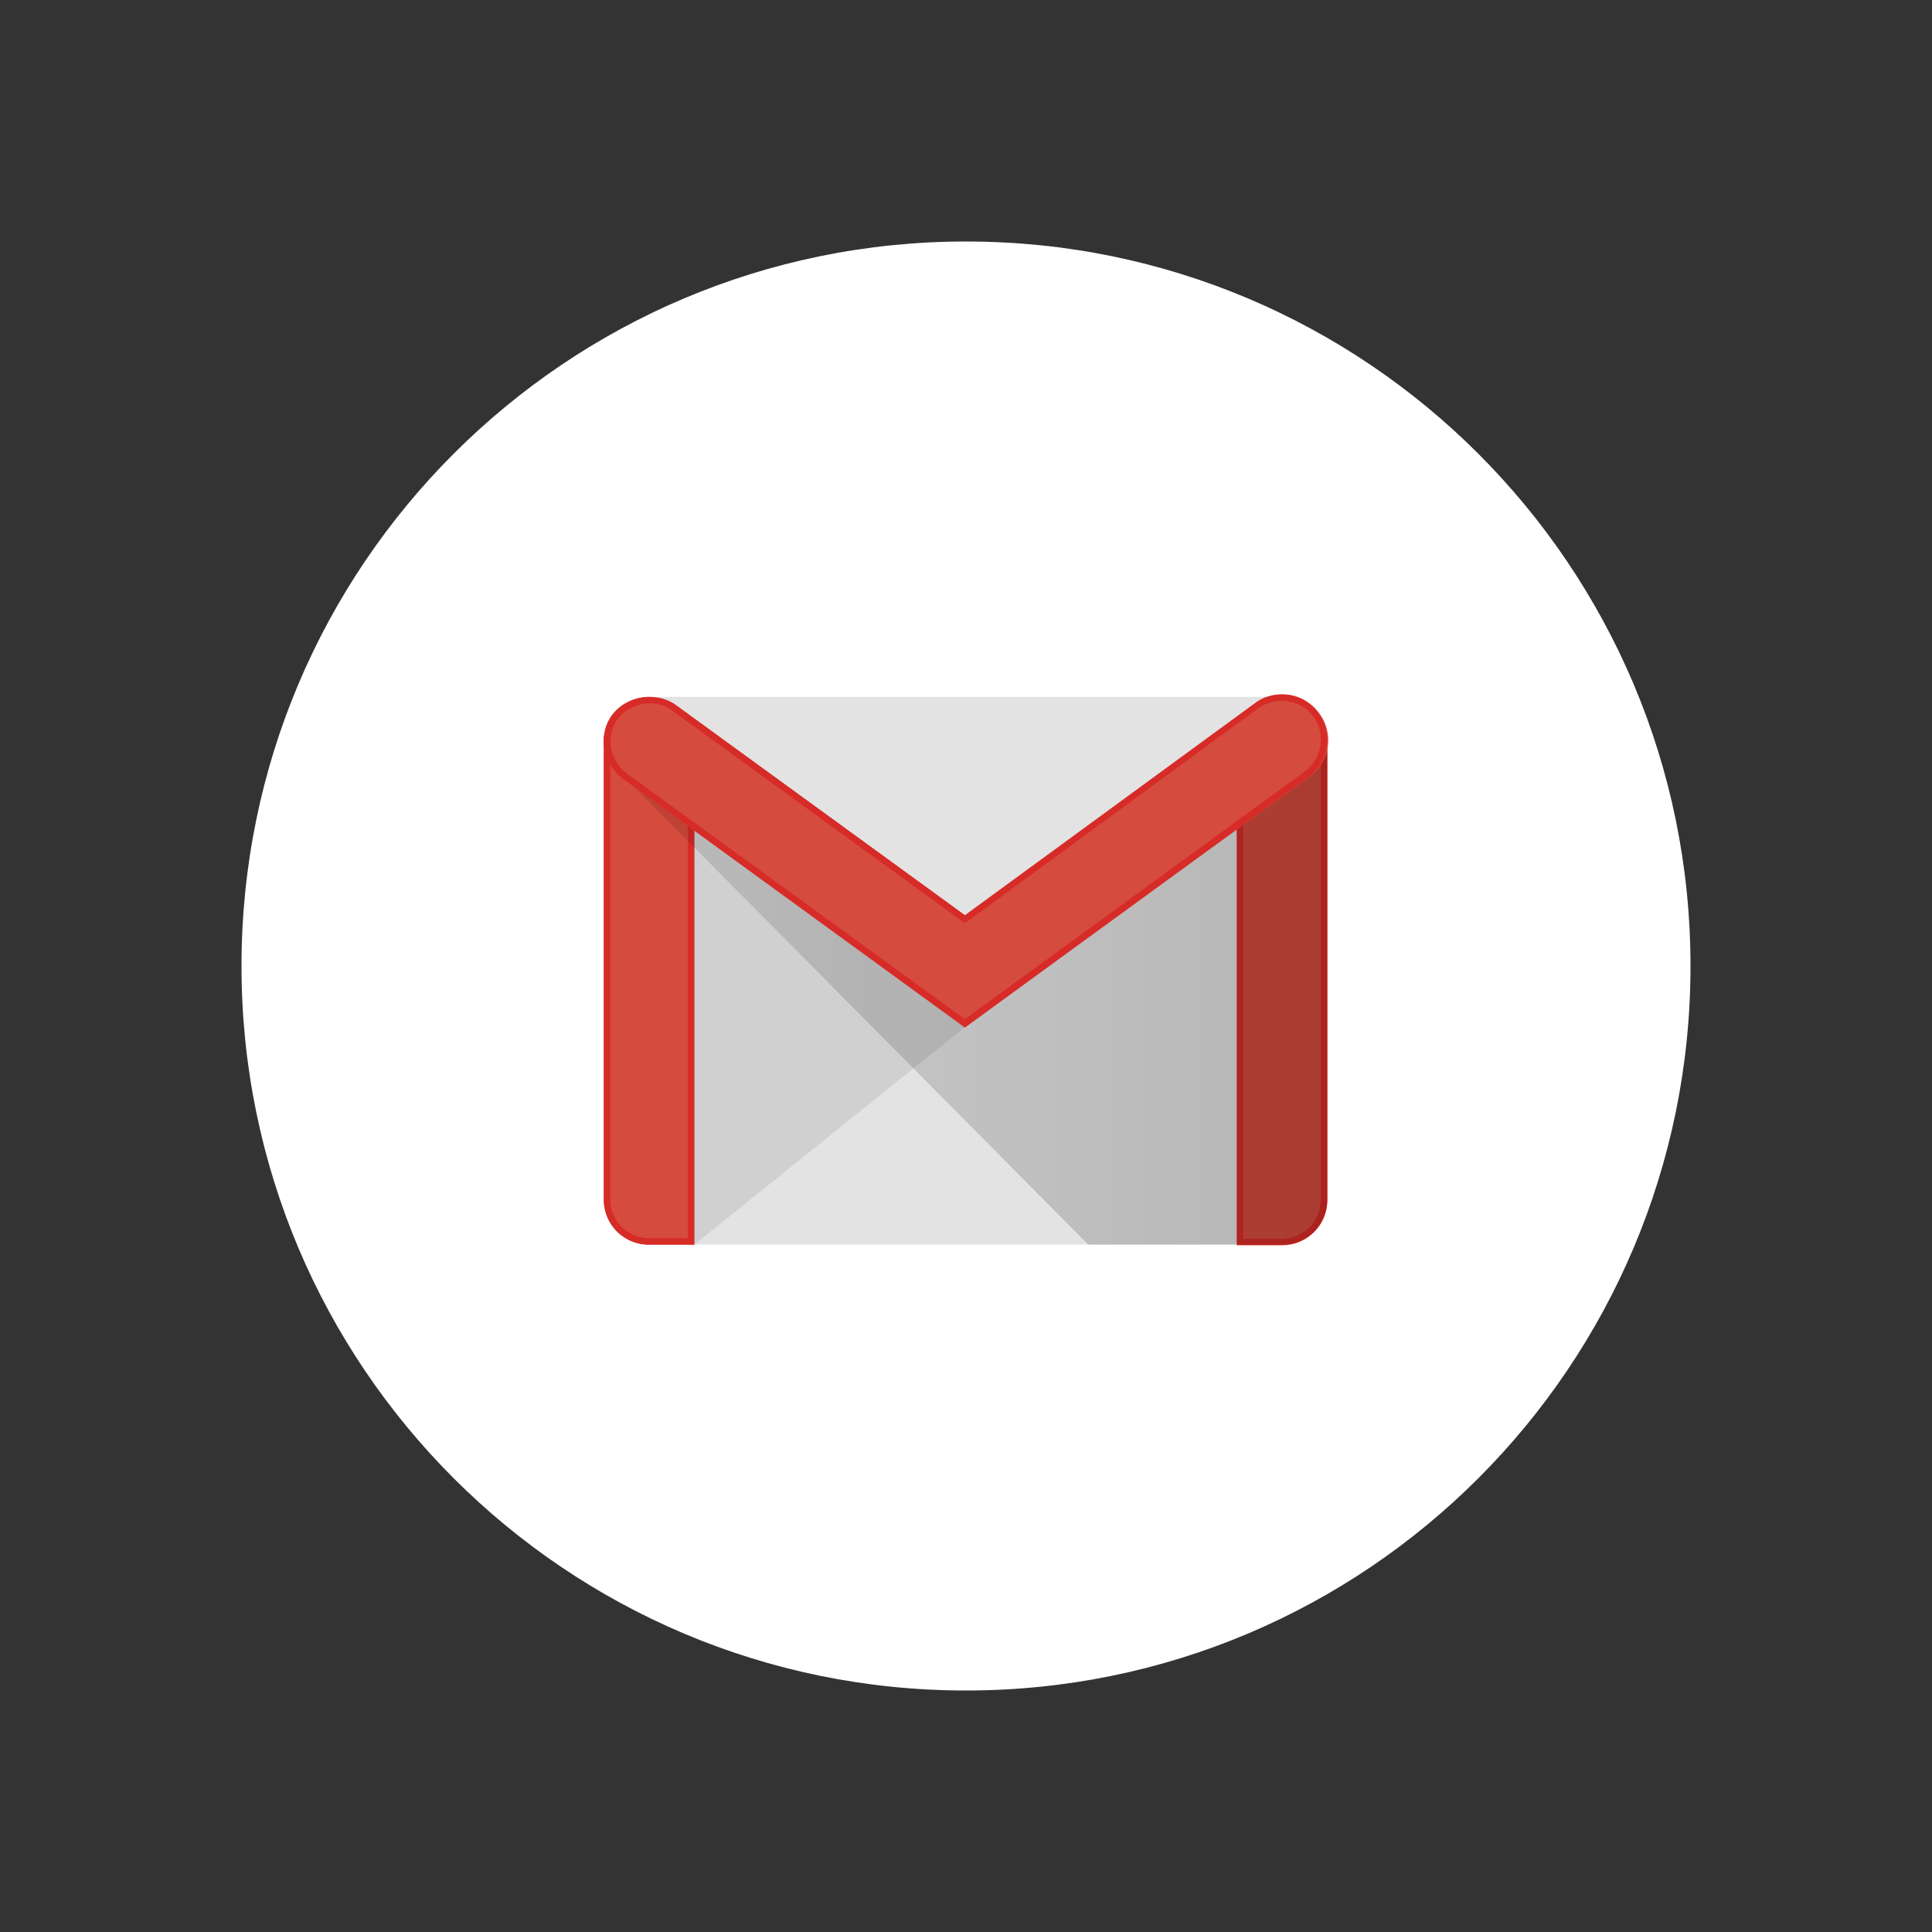 <svg width="64" height="64" fill="none" xmlns="http://www.w3.org/2000/svg"><rect width="100%" height="100%" fill="#333333" stroke="none"/><path d="M8 32C8 18.745 18.745 8 32 8s24 10.745 24 24-10.745 24-24 24S8 45.255 8 32Z" fill="#fff"/><path d="M42.47 41.23H21.5a1.502 1.502 0 0 1-1.497-1.498V24.583c0-.813.663-1.497 1.498-1.497H42.47c.813 0 1.498.663 1.498 1.497v15.15c0 .834-.664 1.497-1.498 1.497z" fill="#e3e3e3"/><path opacity=".1" d="m22.999 41.23 8.965-7.21.064-.386-9.243-6.654-.022 13.93z" fill="#231f20"/><path d="M21.5 41.23a1.489 1.489 0 0 1-1.497-1.498v-15.17c0-.834.663-.984 1.498-.984.834 0 1.498.17 1.498.984V41.23Z" fill="#d54b3d"/><path fill-rule="evenodd" clip-rule="evenodd" d="M20.003 24.562c0-.813.663-.984 1.498-.984.834 0 1.498.15 1.498.984V41.23H21.5a1.489 1.489 0 0 1-1.498-1.498zm2.782 0c0-.45-.214-.77-1.284-.77s-1.284.3-1.284.77v15.17c0 .706.578 1.284 1.284 1.284h1.284z" fill="#d72b27"/><path d="M42.47 41.23h-1.498V24.52c0-.835.663-.942 1.498-.942.834 0 1.497.107 1.497.941v15.235c0 .813-.663 1.476-1.497 1.476z" fill="#d54b3d"/><path fill-rule="evenodd" clip-rule="evenodd" d="M40.972 24.52c0-.835.663-.942 1.498-.942.834 0 1.497.107 1.497.941v15.235c0 .834-.663 1.497-1.497 1.497h-1.498zm2.781 0c0-.536-.32-.728-1.283-.728-.963 0-1.284.17-1.284.727v16.518h1.284c.706 0 1.283-.577 1.283-1.283z" fill="#d72b27"/><path d="M36.05 41.23 20.13 25.184l.837.34 11.083 7.982 11.918-8.74v14.988c0 .813-.663 1.476-1.497 1.476z" fill="url(#a)" style="fill:url(#a)"/><path d="m31.964 34.02-11.319-8.217c-.663-.492-.856-1.434-.364-2.097a1.552 1.552 0 0 1 2.14-.32l9.564 6.953 9.629-7.04a1.488 1.488 0 0 1 2.097.343 1.488 1.488 0 0 1-.343 2.097z" fill="#d54b3d"/><path fill-rule="evenodd" clip-rule="evenodd" d="M41.592 23.278c.257-.192.578-.278.878-.278.47 0 .92.214 1.22.642.47.685.32 1.605-.343 2.097L31.964 34.04l-11.319-8.238c-.663-.492-.856-1.434-.385-2.097.3-.406.77-.62 1.24-.62.322 0 .643.085.9.278l9.564 6.954zm1.926.47a1.307 1.307 0 0 0-1.048-.534c-.279 0-.535.086-.77.235l-9.608 7.04-.128.085-.129-.085-9.542-6.933a1.237 1.237 0 0 0-.77-.256c-.429 0-.835.213-1.07.534-.407.557-.257 1.37.32 1.798l11.19 8.13 11.277-8.216c.556-.428.685-1.22.278-1.797z" fill="#d72b27"/><defs><linearGradient id="a" x1="12.129" y1="33.232" x2="35.975" y2="33.232" gradientUnits="userSpaceOnUse" gradientTransform="translate(8 8)"><stop stop-opacity=".1"/><stop offset="1" stop-opacity=".2"/></linearGradient></defs></svg>